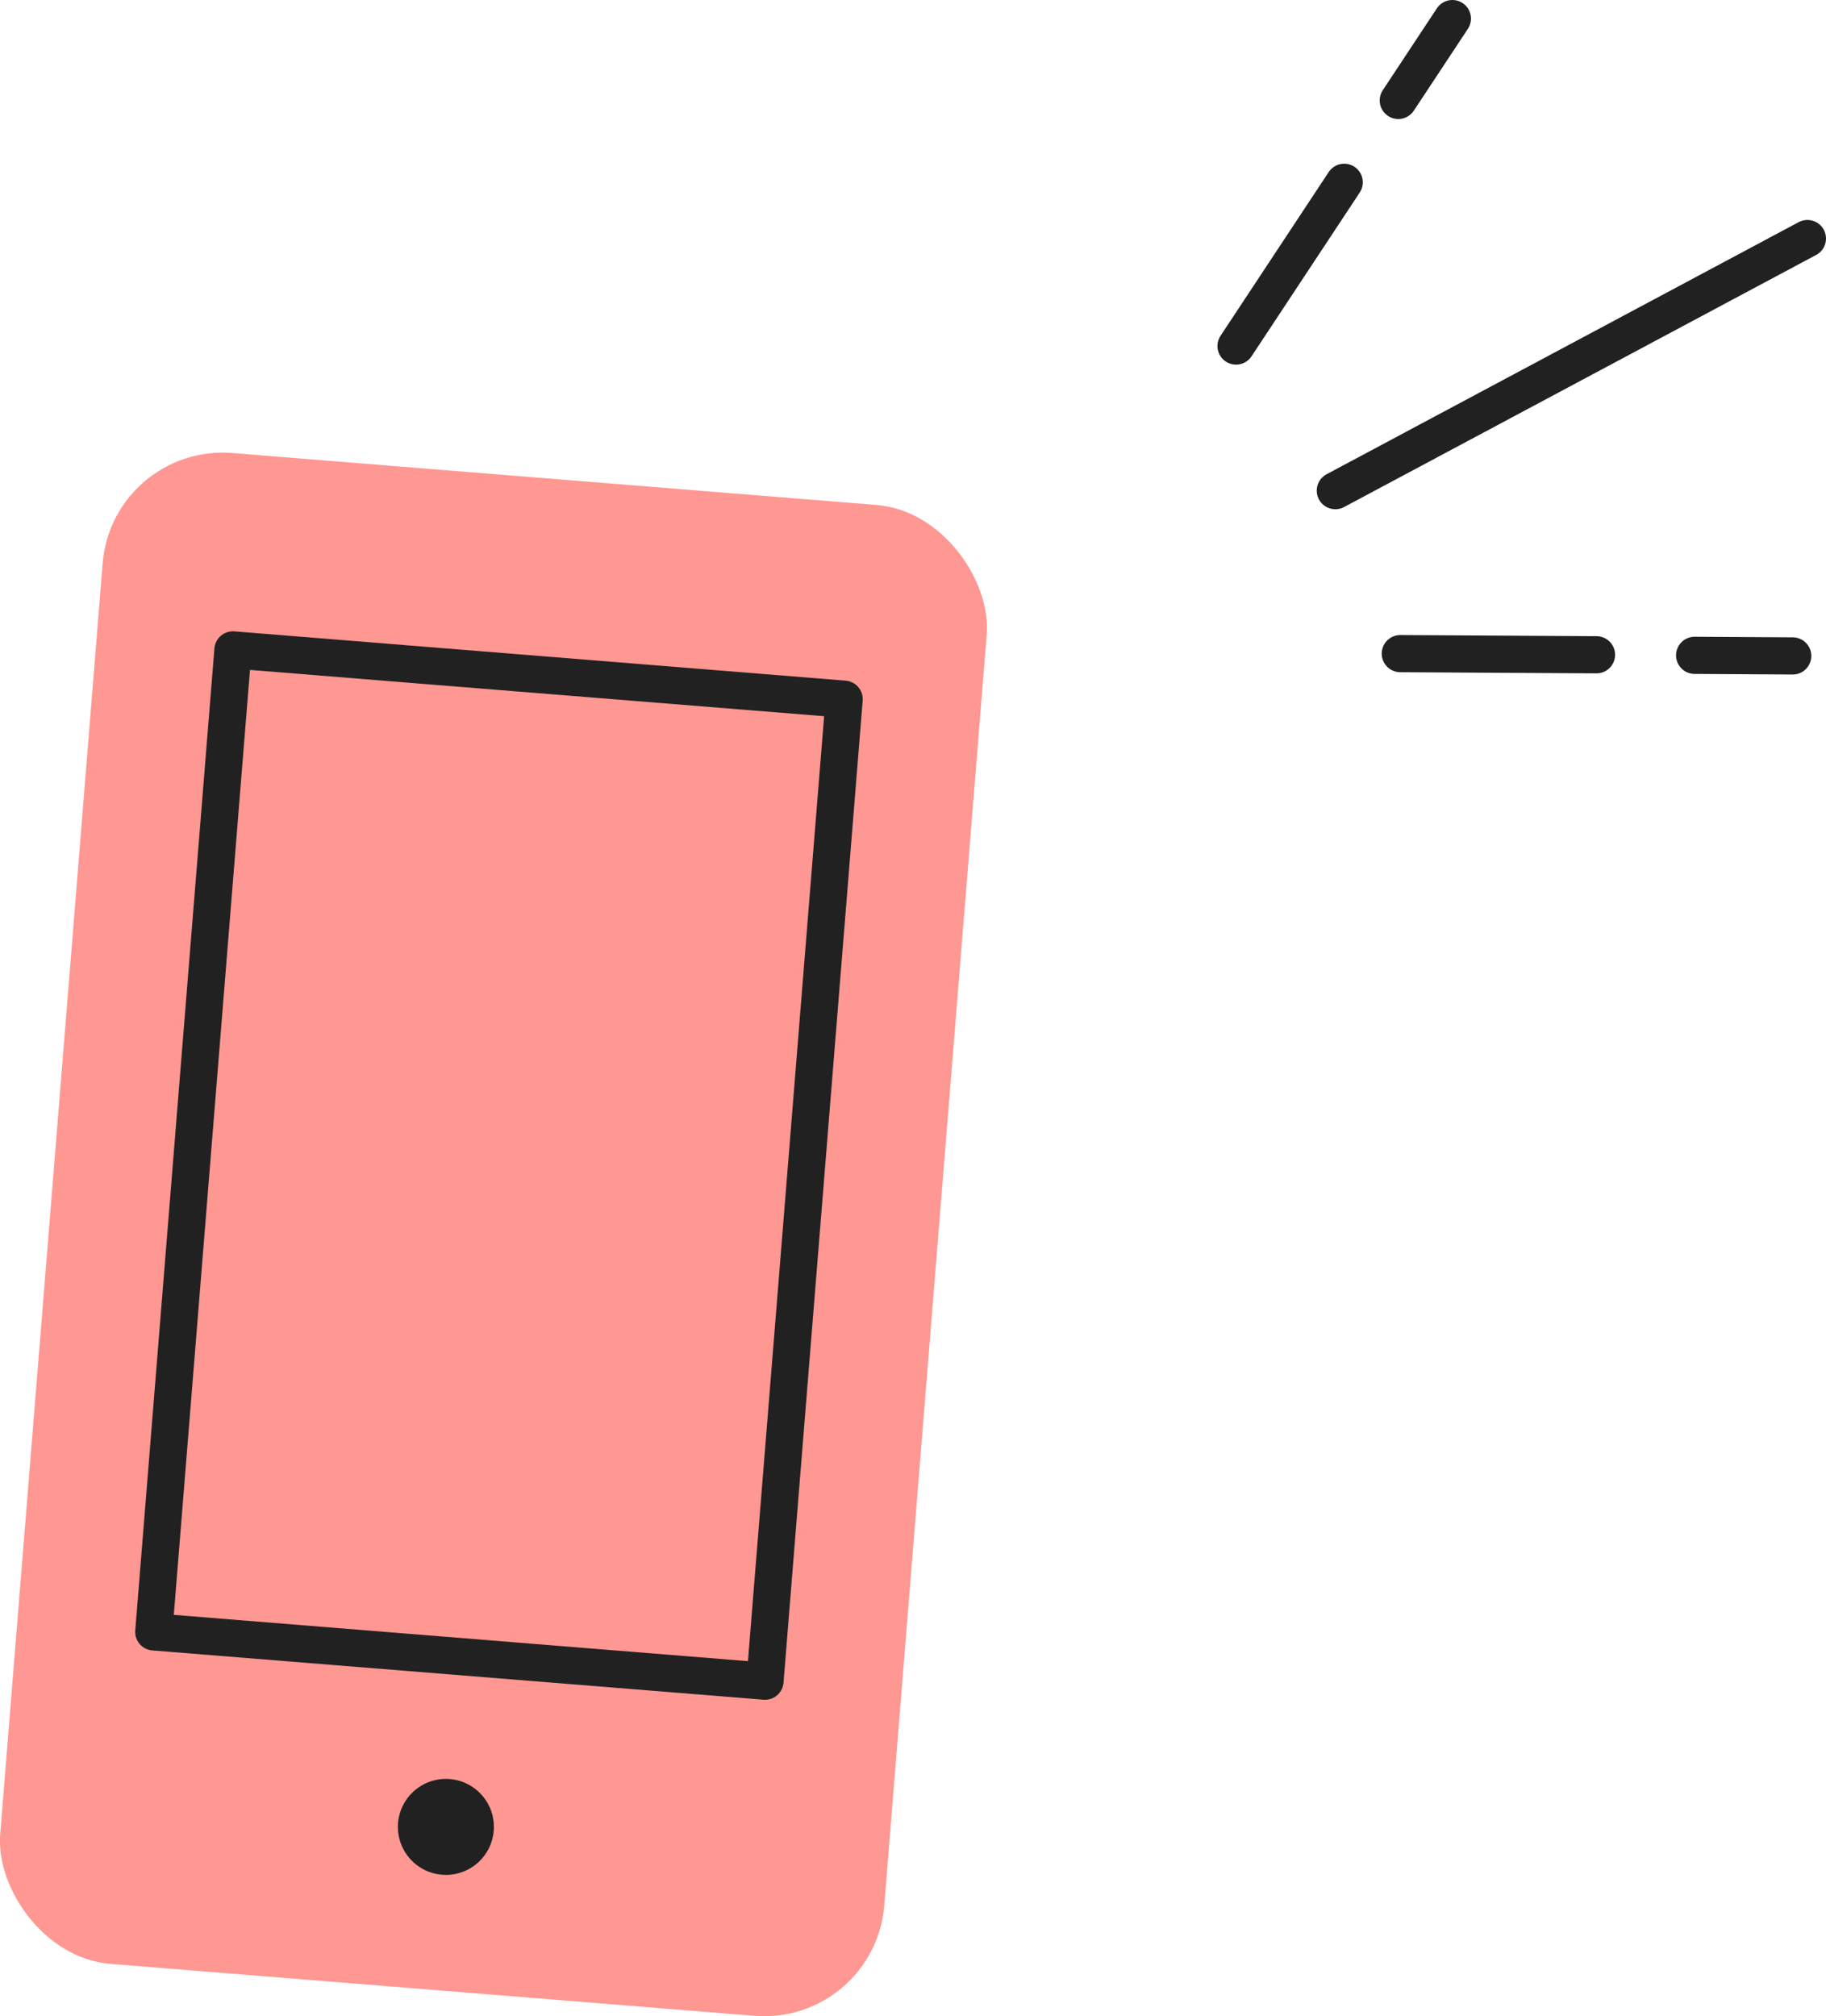 <svg xmlns="http://www.w3.org/2000/svg" viewBox="0 0 49.123 54.237"><title>footer-photo-floater2</title><rect x="1.345" y="12.819" width="23.86" height="40.775" rx="3.239" transform="translate(2.711 -0.959) rotate(4.609)" style="fill:#ff9792"/><rect x="0.172" y="23.105" width="26.502" height="16.496" transform="translate(-18.907 42.214) rotate(-85.391)" style="fill:none;stroke:#212121;stroke-linecap:round;stroke-linejoin:round"/><circle cx="11.995" cy="49.145" r="1.291" transform="translate(-31.067 22.598) rotate(-44.631)" style="fill:#212121"/><line x1="35.923" y1="13.199" x2="48.623" y2="6.417" style="fill:none;stroke:#212121;stroke-linecap:round;stroke-linejoin:round"/><line x1="37.671" y1="17.583" x2="42.949" y2="17.614" style="fill:none;stroke:#212121;stroke-linecap:round;stroke-linejoin:round"/><line x1="45.589" y1="17.629" x2="48.228" y2="17.645" style="fill:none;stroke:#212121;stroke-linecap:round;stroke-linejoin:round"/><line x1="33.252" y1="9.309" x2="36.162" y2="4.904" style="fill:none;stroke:#212121;stroke-linecap:round;stroke-linejoin:round"/><line x1="37.617" y1="2.702" x2="39.072" y2="0.5" style="fill:none;stroke:#212121;stroke-linecap:round;stroke-linejoin:round"/></svg>